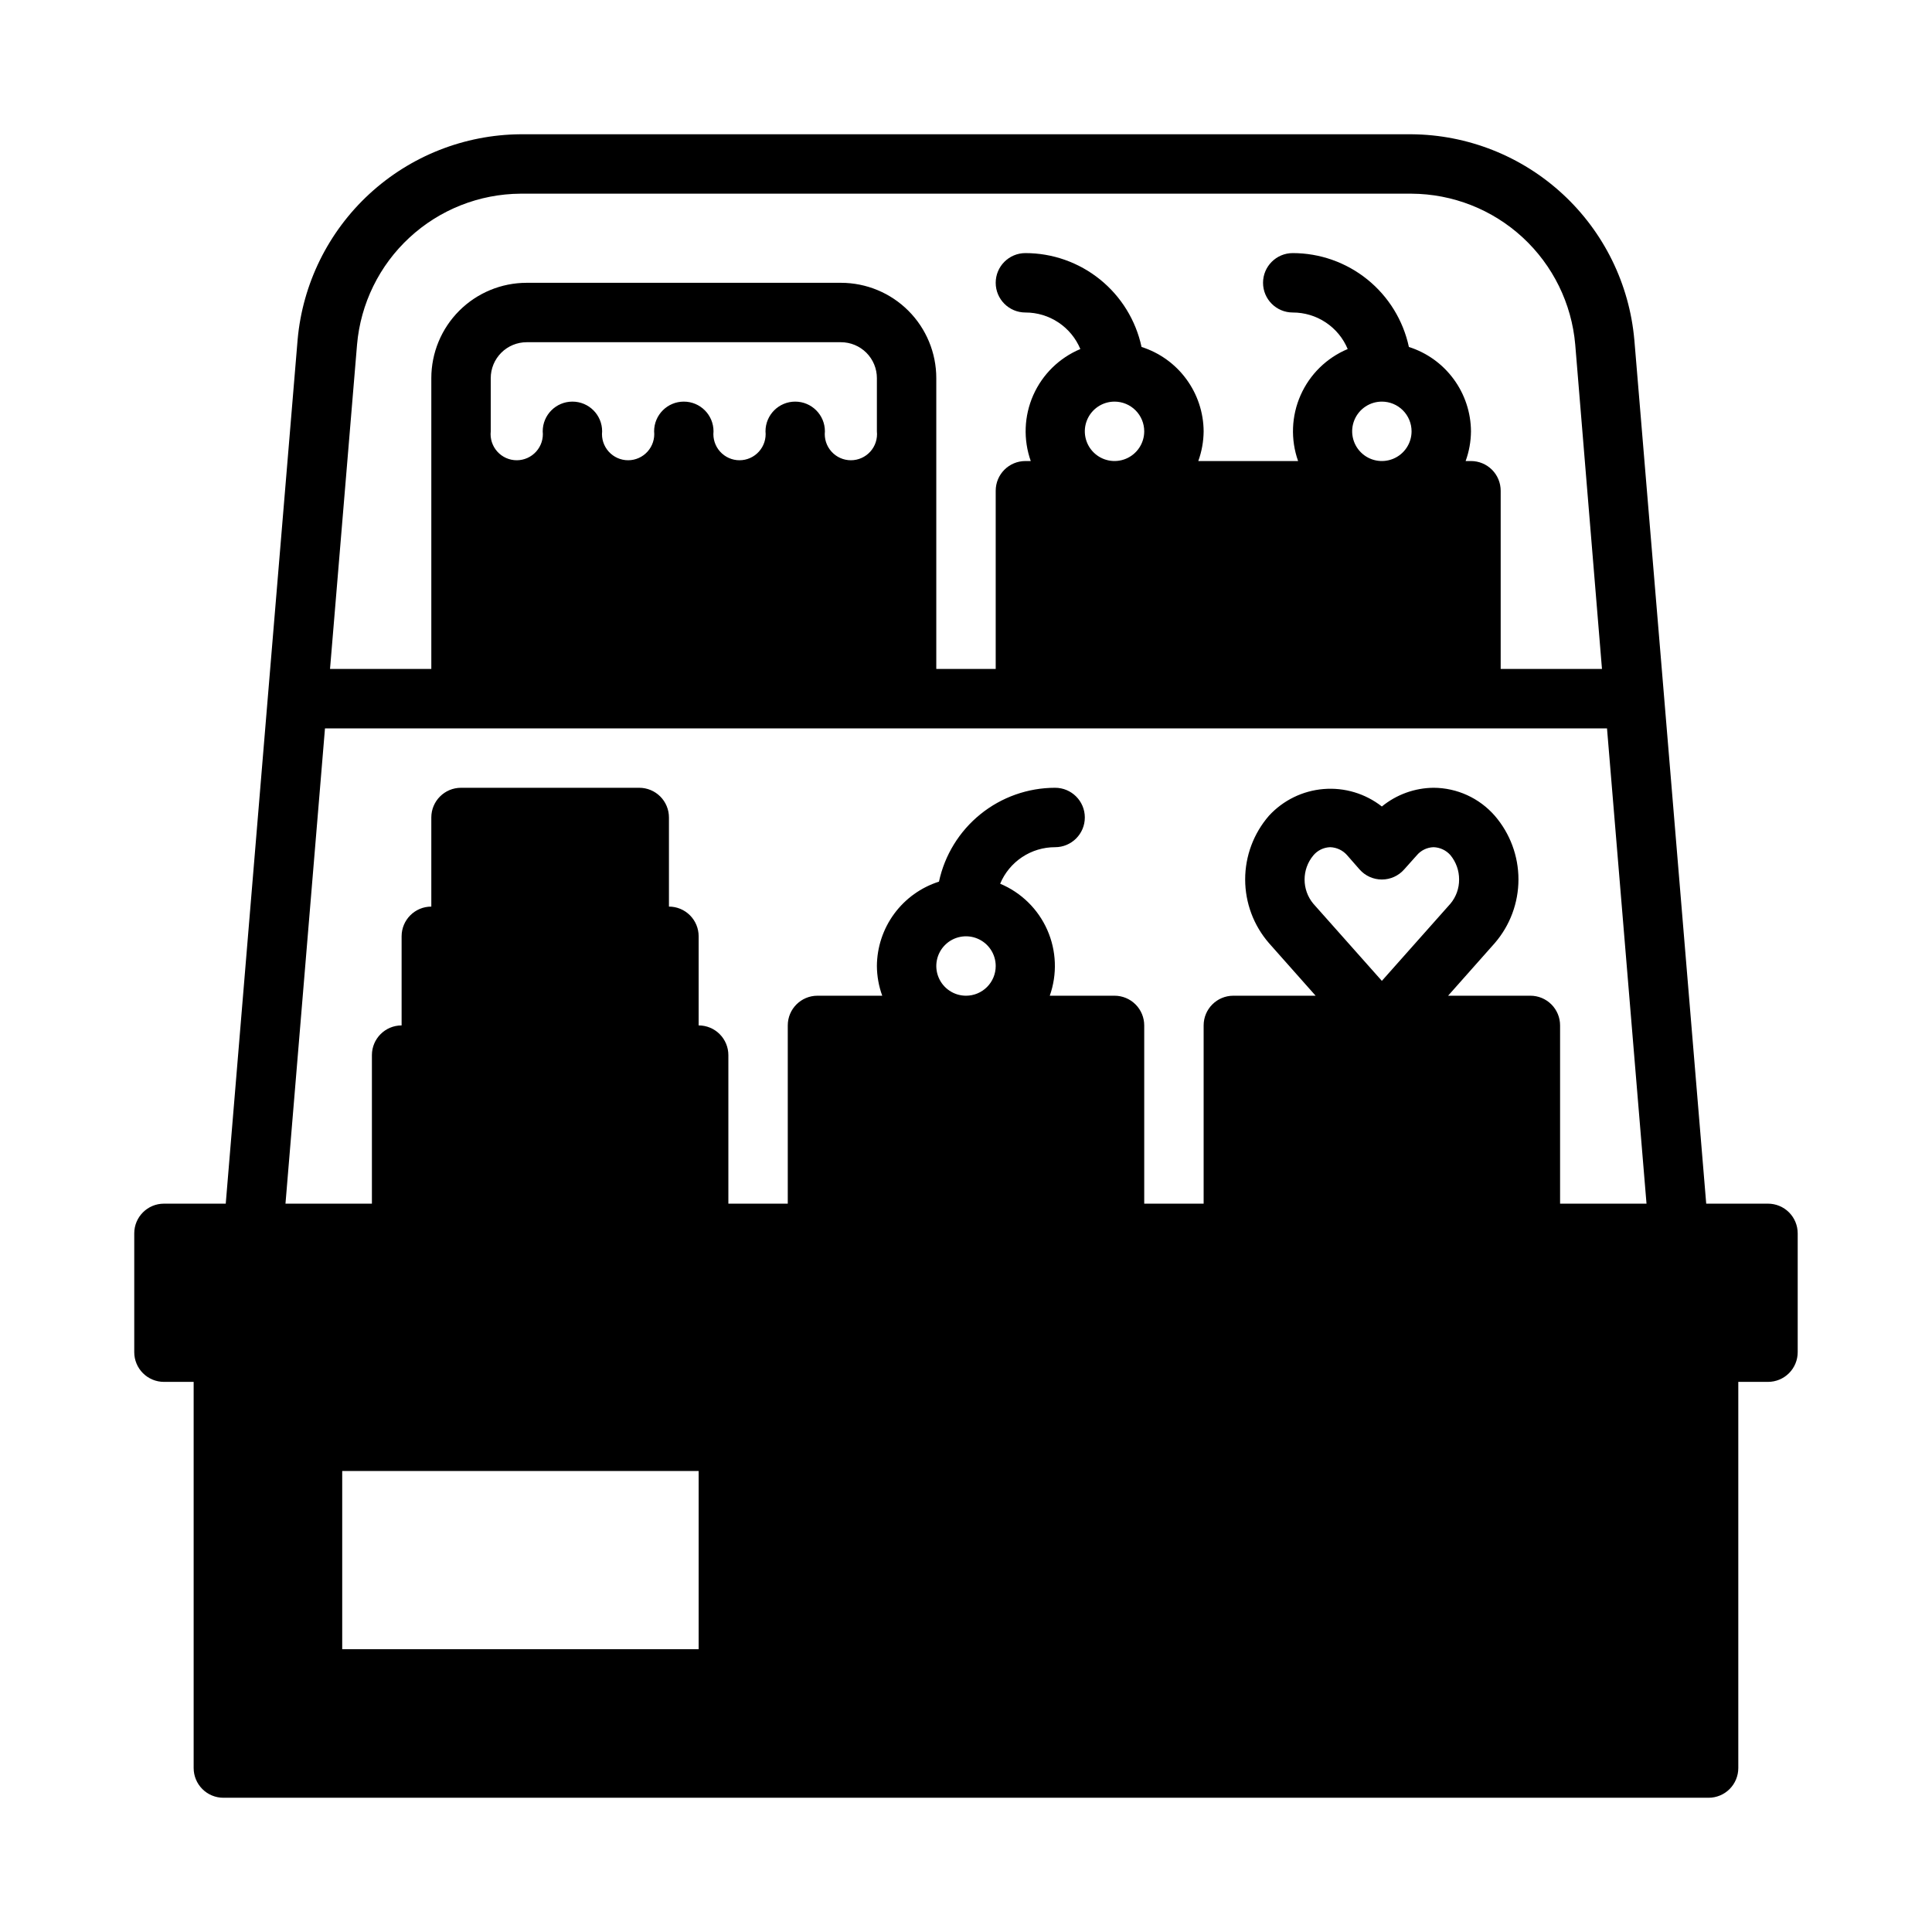 <?xml version="1.0" encoding="UTF-8"?>
<!-- Uploaded to: SVG Repo, www.svgrepo.com, Generator: SVG Repo Mixer Tools -->
<svg fill="#000000" width="800px" height="800px" version="1.1" viewBox="144 144 512 512" xmlns="http://www.w3.org/2000/svg">
 <path d="m612.54 462.98h-16.375l-11.176-134.46-7.871-94.465h-0.004c-1.309-14.793-8.082-28.566-18.996-38.637-10.918-10.074-25.191-15.719-40.043-15.836h-236.16c-14.84 0.117-29.102 5.75-40.016 15.805-10.914 10.055-17.695 23.812-19.023 38.59l-7.871 94.465-11.18 134.54h-16.375c-4.348 0-7.871 3.523-7.871 7.871v31.488c0 2.086 0.828 4.09 2.305 5.566 1.477 1.477 3.481 2.305 5.566 2.305h7.871v102.34c0 2.09 0.832 4.09 2.309 5.566 1.477 1.477 3.477 2.305 5.566 2.305h393.6c2.086 0 4.09-0.828 5.566-2.305 1.473-1.477 2.305-3.477 2.305-5.566v-102.34h7.871c2.09 0 4.09-0.828 5.566-2.305 1.477-1.477 2.305-3.481 2.305-5.566v-31.488c0-2.09-0.828-4.09-2.305-5.566s-3.477-2.305-5.566-2.305zm-373.92-227.66c0.941-10.859 5.902-20.98 13.91-28.375 8.008-7.398 18.484-11.539 29.387-11.617h236.16c10.914 0.059 21.414 4.191 29.438 11.59 8.023 7.398 12.996 17.527 13.938 28.402l7.086 85.961h-26.844v-47.23c0-2.09-0.828-4.09-2.305-5.566-1.477-1.477-3.481-2.305-5.566-2.305h-1.418c0.918-2.527 1.395-5.188 1.418-7.875-0.031-4.984-1.641-9.832-4.598-13.848-2.953-4.019-7.106-6.996-11.855-8.508-1.512-7.039-5.394-13.352-10.996-17.879-5.598-4.523-12.582-6.996-19.785-6.996-4.348 0-7.871 3.523-7.871 7.871s3.523 7.871 7.871 7.871c3.113-0.004 6.16 0.91 8.75 2.637 2.594 1.723 4.617 4.176 5.812 7.047-5.566 2.328-10.031 6.703-12.477 12.223-2.445 5.519-2.684 11.766-0.668 17.457h-26.449c0.914-2.527 1.395-5.188 1.418-7.875-0.031-4.984-1.641-9.832-4.598-13.848-2.953-4.019-7.106-6.996-11.855-8.508-1.512-7.039-5.394-13.352-10.996-17.879-5.602-4.523-12.582-6.996-19.785-6.996-4.348 0-7.871 3.523-7.871 7.871s3.523 7.871 7.871 7.871c3.113-0.004 6.156 0.91 8.75 2.637 2.594 1.723 4.613 4.176 5.812 7.047-5.566 2.328-10.035 6.703-12.48 12.223-2.441 5.519-2.68 11.766-0.664 17.457h-1.418c-4.348 0-7.871 3.523-7.871 7.871v47.23h-15.746v-77.066c0-6.703-2.66-13.129-7.398-17.867-4.738-4.738-11.168-7.402-17.871-7.402h-83.285c-6.699 0-13.129 2.664-17.867 7.402s-7.402 11.164-7.402 17.867v77.066h-26.844zm279.46 22.984c0 3.184-1.918 6.055-4.859 7.273s-6.328 0.547-8.578-1.707c-2.25-2.25-2.926-5.637-1.707-8.578 1.219-2.941 4.09-4.859 7.273-4.859 2.086 0 4.09 0.828 5.566 2.305 1.477 1.477 2.305 3.481 2.305 5.566zm-70.848 0c0 3.184-1.918 6.055-4.859 7.273s-6.328 0.547-8.578-1.707c-2.254-2.25-2.926-5.637-1.707-8.578 1.219-2.941 4.09-4.859 7.273-4.859 2.086 0 4.09 0.828 5.566 2.305 1.477 1.477 2.305 3.481 2.305 5.566zm-70.848-14.09v14.09c0.207 1.957-0.422 3.906-1.734 5.367-1.316 1.465-3.188 2.301-5.152 2.301-1.969 0-3.84-0.836-5.152-2.301-1.316-1.461-1.945-3.41-1.738-5.367 0-4.348-3.523-7.871-7.871-7.871s-7.871 3.523-7.871 7.871c0.207 1.957-0.422 3.906-1.738 5.367-1.312 1.465-3.184 2.301-5.152 2.301-1.965 0-3.836-0.836-5.152-2.301-1.312-1.461-1.941-3.41-1.734-5.367 0-4.348-3.523-7.871-7.871-7.871s-7.871 3.523-7.871 7.871c0.207 1.957-0.422 3.906-1.738 5.367-1.312 1.465-3.188 2.301-5.152 2.301s-3.836-0.836-5.152-2.301c-1.312-1.461-1.945-3.41-1.734-5.367 0-4.348-3.523-7.871-7.871-7.871-4.348 0-7.875 3.523-7.875 7.871 0.211 1.957-0.418 3.906-1.734 5.367-1.312 1.465-3.188 2.301-5.152 2.301s-3.84-0.836-5.152-2.301c-1.312-1.461-1.945-3.41-1.734-5.367v-14.09c0-2.527 1.004-4.949 2.789-6.734 1.785-1.785 4.211-2.789 6.734-2.789h83.285c2.527 0 4.949 1.004 6.738 2.789 1.785 1.785 2.789 4.207 2.789 6.734zm-47.234 336.84h-94.461v-47.23h94.461zm70.848-173.18h0.004c-3.184 0-6.055-1.918-7.273-4.859-1.219-2.941-0.547-6.328 1.707-8.578 2.25-2.254 5.637-2.926 8.578-1.707 2.941 1.219 4.859 4.09 4.859 7.273 0 2.086-0.828 4.09-2.305 5.566-1.477 1.477-3.481 2.305-5.566 2.305zm157.44 55.105v-47.234c0-2.086-0.828-4.09-2.305-5.566-1.477-1.477-3.477-2.305-5.566-2.305h-21.805l12.359-13.934c4.055-4.691 6.285-10.684 6.285-16.887 0-6.199-2.231-12.195-6.285-16.883-4.094-4.684-10-7.379-16.219-7.402-4.996 0.047-9.828 1.797-13.695 4.961-4.379-3.43-9.891-5.082-15.434-4.629-5.543 0.453-10.715 2.977-14.48 7.07-4.07 4.684-6.312 10.68-6.312 16.883 0 6.207 2.242 12.203 6.312 16.887l12.359 13.934h-21.805c-4.348 0-7.871 3.523-7.871 7.871v47.23l-15.746 0.004v-47.234c0-2.086-0.828-4.09-2.305-5.566-1.477-1.477-3.481-2.305-5.566-2.305h-17.16c2.016-5.691 1.777-11.938-0.668-17.457-2.445-5.519-6.91-9.891-12.48-12.223 1.199-2.871 3.223-5.324 5.812-7.047 2.594-1.723 5.637-2.641 8.75-2.633 4.348 0 7.875-3.527 7.875-7.875 0-4.348-3.527-7.871-7.875-7.871-7.199 0.004-14.184 2.473-19.785 7s-9.48 10.836-10.992 17.875c-4.754 1.516-8.902 4.492-11.859 8.508-2.953 4.016-4.562 8.863-4.594 13.852 0.02 2.684 0.5 5.348 1.418 7.871h-17.164c-4.348 0-7.871 3.523-7.871 7.871v47.23l-15.742 0.004v-39.363c0-2.086-0.832-4.09-2.309-5.566-1.473-1.477-3.477-2.305-5.566-2.305v-23.617c0-2.086-0.828-4.09-2.305-5.566-1.477-1.477-3.477-2.305-5.566-2.305v-23.617c0-2.086-0.828-4.09-2.305-5.566-1.477-1.473-3.481-2.305-5.566-2.305h-47.23c-4.348 0-7.875 3.523-7.875 7.871v23.617c-4.348 0-7.871 3.523-7.871 7.871v23.617c-4.348 0-7.871 3.523-7.871 7.871v39.359l-22.906 0.004 10.469-125.95h339.75l10.469 125.95zm-47.23-59.039-18.184-20.469c-3.062-3.699-3.062-9.055 0-12.754 1.109-1.348 2.742-2.148 4.484-2.203 1.727 0.055 3.352 0.824 4.488 2.125l3.305 3.777h0.004c1.492 1.695 3.644 2.664 5.902 2.664 2.258 0 4.41-0.969 5.902-2.664l3.305-3.699h0.004c1.109-1.348 2.742-2.148 4.484-2.203 1.727 0.055 3.352 0.824 4.488 2.125 1.492 1.82 2.301 4.102 2.285 6.453 0.016 2.328-0.793 4.59-2.285 6.379z"/>
</svg>